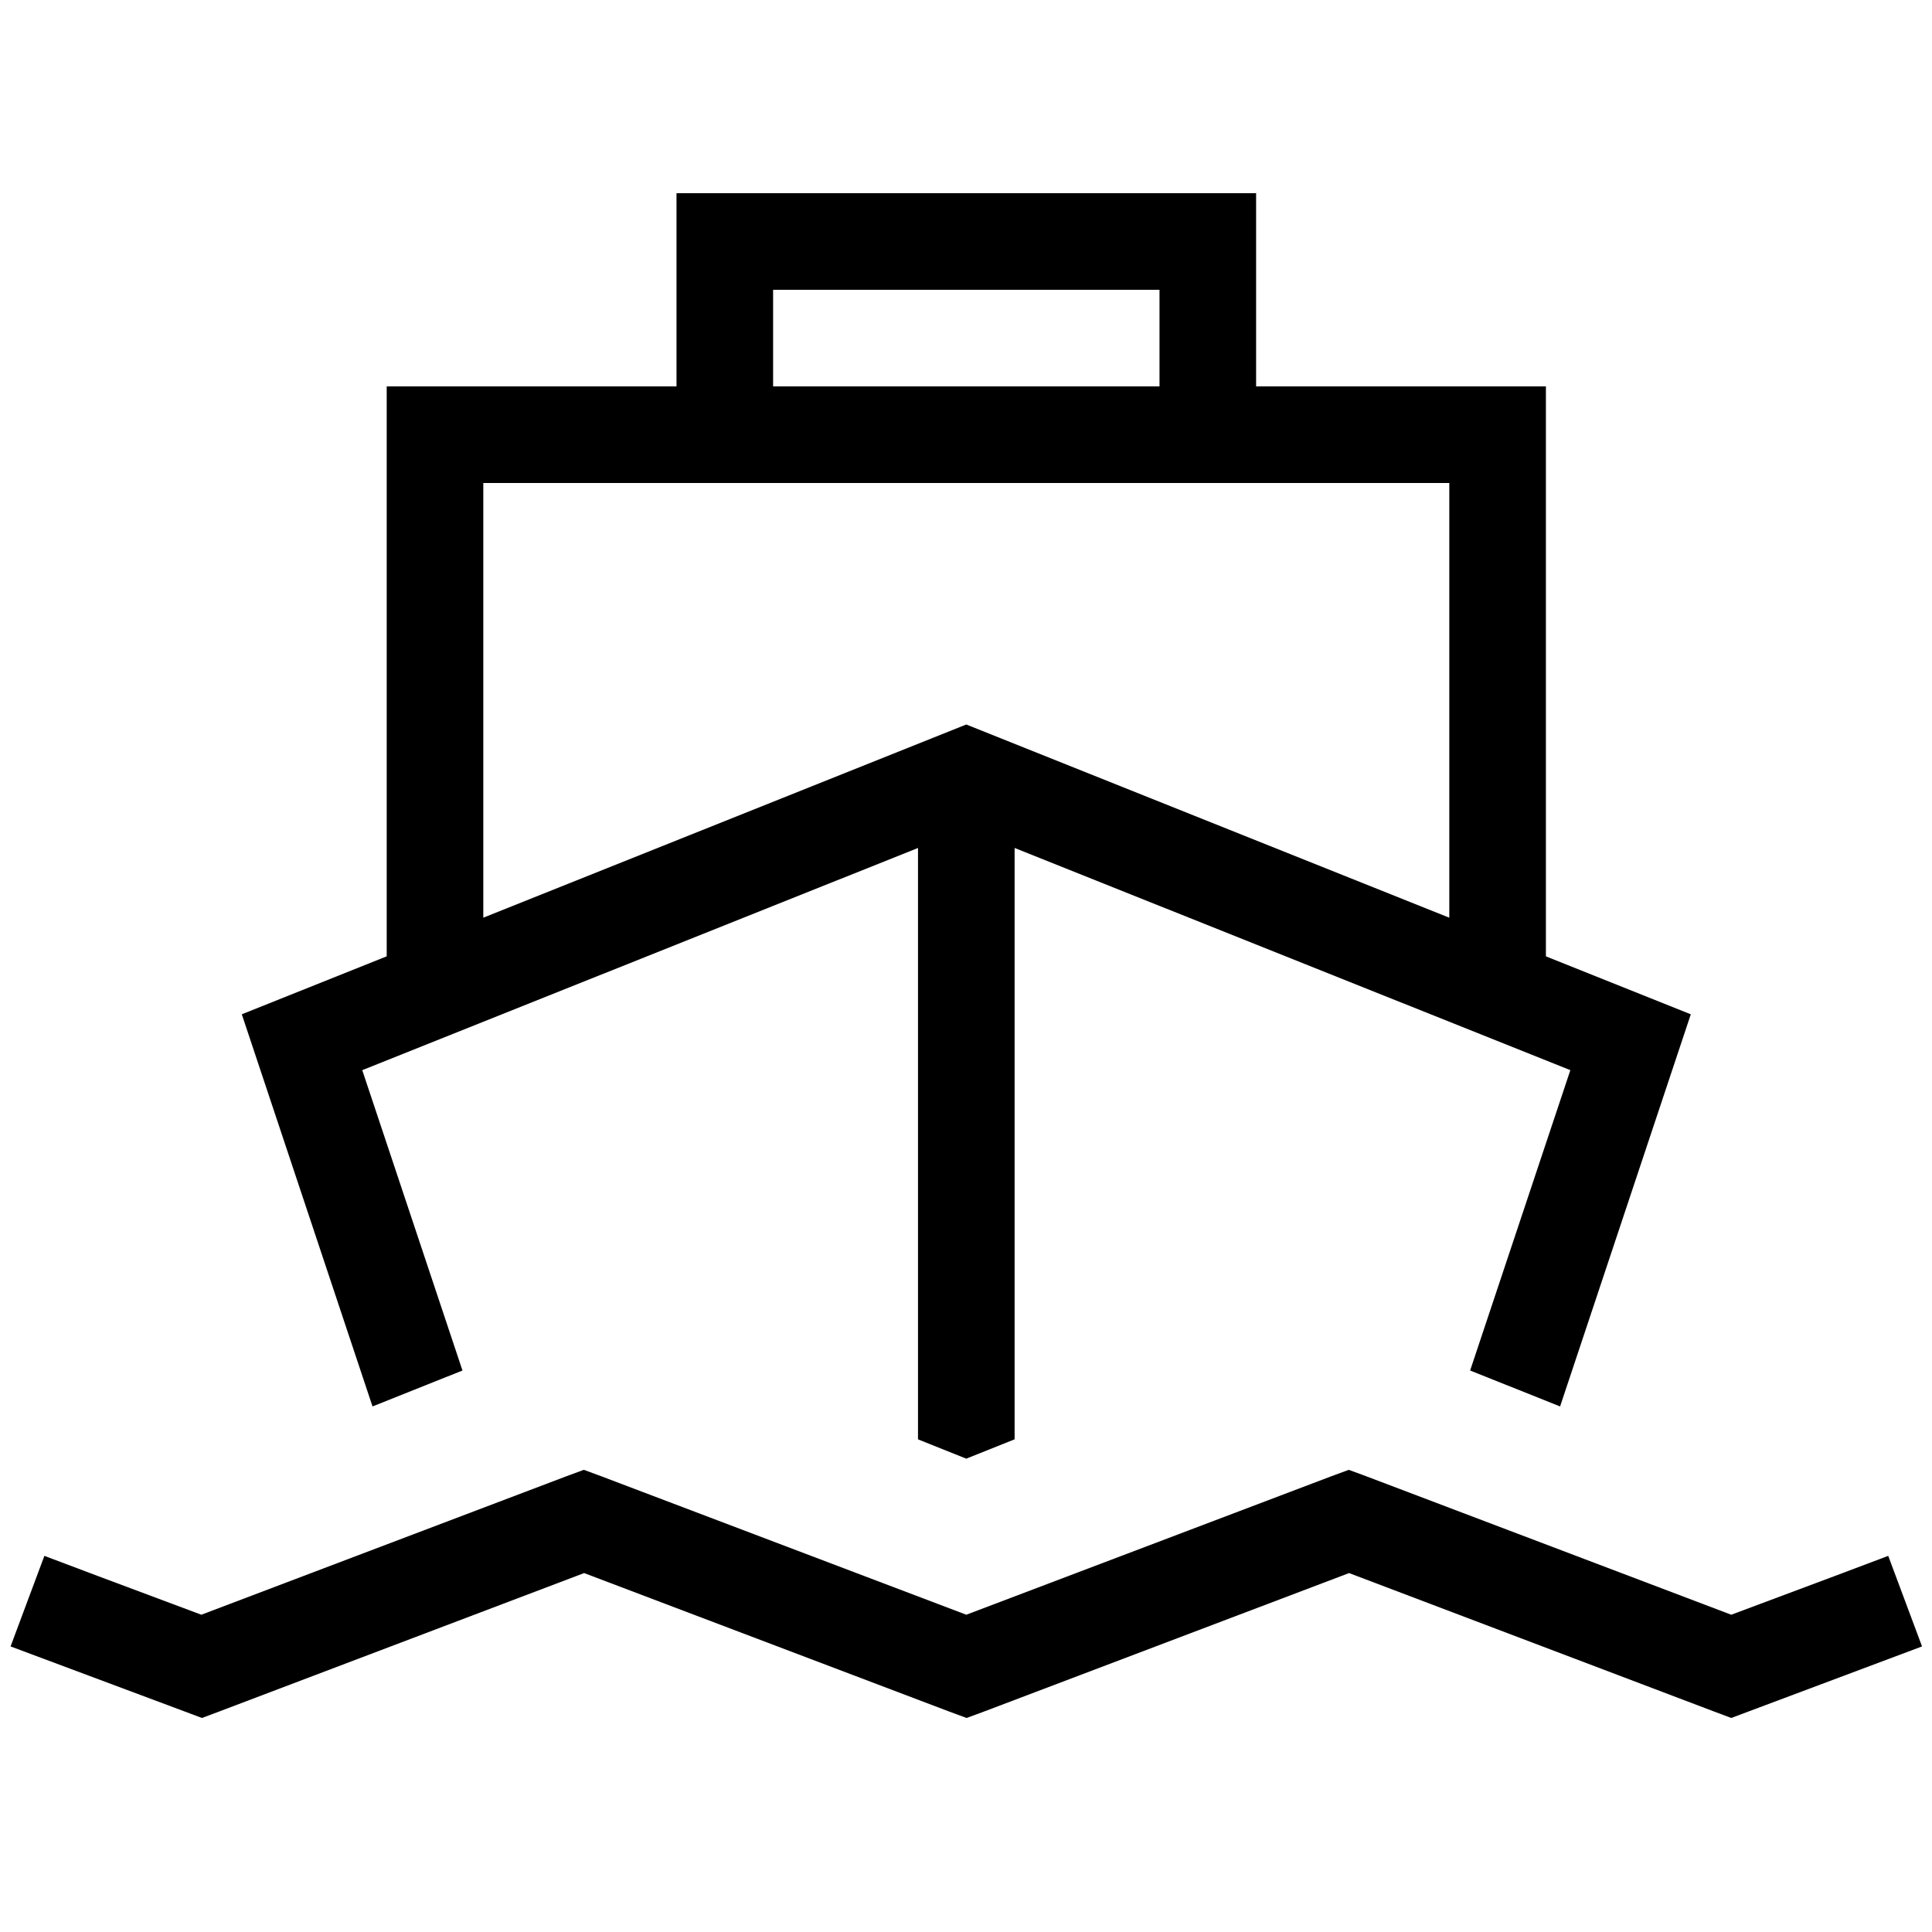 <svg xmlns="http://www.w3.org/2000/svg" viewBox="0 0 640 640"><!--!Font Awesome Pro 7.1.0 by @fontawesome - https://fontawesome.com License - https://fontawesome.com/license (Commercial License) Copyright 2025 Fonticons, Inc.--><path d="M256.1 96L256.1 128L384.1 128L384.1 96L256.1 96zM224.1 128L224.1 64L416.1 64L416.1 128L512.1 128L512.1 316.8L560.1 336L516.8 465.9L487 454L520.2 354.5L336.1 280.9L336.1 476.8L320.1 483.2L304.1 476.8L304.1 280.9L120 354.5L153.2 454L123.4 465.9L80.1 336L128.1 316.8L128.1 128L224.1 128zM480.1 160L160.1 160L160.1 304L320.1 240L480.1 304L480.1 160zM199.1 489L320.1 534.9L441.1 489L446.8 486.9L452.5 489L573.5 534.9C601.9 524.3 619.2 517.8 625.5 515.4L636.7 545.4C631.3 547.4 612.1 554.6 579.1 567L573.5 569.1L567.9 567L446.9 521.1L325.9 567L320.2 569.1L314.5 567L193.5 521.1L72.5 567L66.9 569.1L61.3 567C28.1 554.6 8.9 547.4 3.5 545.4L14.7 515.4C21 517.8 38.3 524.3 66.7 534.9L187.7 489L193.4 486.9L199.1 489z"/></svg>